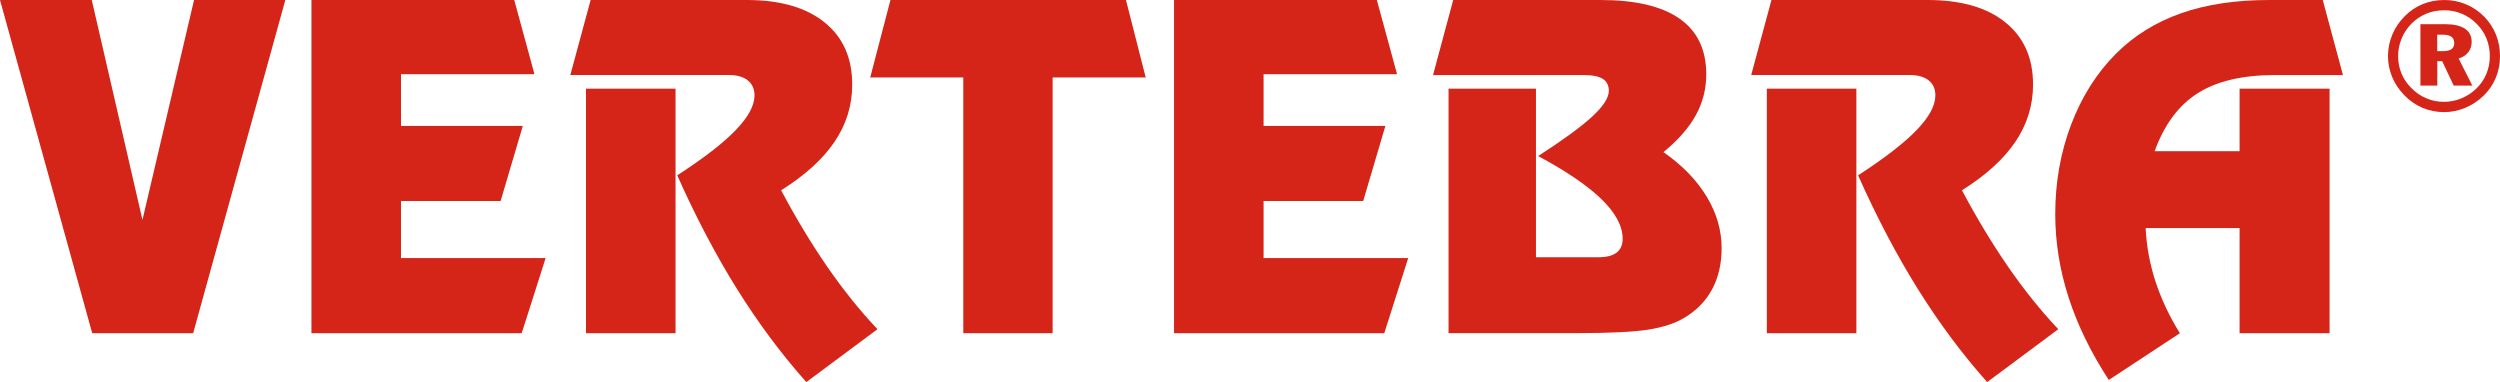 <?xml version="1.0" encoding="UTF-8"?> <svg xmlns="http://www.w3.org/2000/svg" id="Livello_2" data-name="Livello 2" width="600" height="91.71" viewBox="0 0 600 91.71"><defs><style> .cls-1 { fill: #d52418; stroke-width: 0px; } </style></defs><g id="Livello_1-2" data-name="Livello 1"><g><g><path class="cls-1" d="M0,0h22.02s12.17,52.78,12.17,52.78L46.57,0h21.91s-22.12,79.96-22.12,79.96h-24.23S0,0,0,0Z"></path><path class="cls-1" d="M128.27,17.8h-32.03s0,12.43,0,12.43h29.23s-5.32,18.01-5.32,18.01h-23.91s0,13.7,0,13.7h34.71s-5.74,18.02-5.74,18.02h-50.46s0-79.96,0-79.96h48.67s4.85,17.8,4.85,17.8Z"></path><path class="cls-1" d="M187.47,45.67c3.55,6.67,7.23,12.78,11.06,18.33,3.83,5.55,7.85,10.55,12.06,15.01l-17.07,12.69c-6.01-6.74-11.55-14.2-16.65-22.36-5.09-8.16-9.87-17.25-14.33-27.26,6.39-4.14,11.08-7.77,14.06-10.88,2.99-3.11,4.48-5.87,4.48-8.3,0-1.55-.54-2.75-1.61-3.61-1.07-.86-2.61-1.29-4.61-1.29h-37.98S141.75,0,141.75,0h37.45c8.01,0,14.23,1.78,18.67,5.35,4.44,3.57,6.66,8.54,6.66,14.93,0,4.99-1.41,9.57-4.24,13.75-2.83,4.18-7.1,8.06-12.83,11.64ZM140.64,21.28h21.49s0,58.68,0,58.68h-21.49s0-58.68,0-58.68Z"></path><path class="cls-1" d="M252.63,79.96h-21.44s0-61.37,0-61.37h-22.34S213.71,0,213.71,0h56.52s4.74,18.59,4.74,18.59h-22.34s0,61.37,0,61.37Z"></path><path class="cls-1" d="M335.28,17.8h-32.02s0,12.43,0,12.43h29.23s-5.32,18.01-5.32,18.01h-23.91s0,13.7,0,13.7h34.71s-5.74,18.02-5.74,18.02h-50.46s0-79.96,0-79.96h48.67s4.85,17.8,4.85,17.8Z"></path><path class="cls-1" d="M347.66,21.28h20.97s0,40.46,0,40.46h14.96c1.97,0,3.43-.37,4.4-1.11.96-.74,1.45-1.84,1.45-3.32,0-3.02-1.67-6.16-5-9.43-3.34-3.27-8.43-6.74-15.28-10.43,6.04-3.9,10.38-7.07,13.01-9.51,2.63-2.44,3.95-4.49,3.95-6.14,0-1.3-.49-2.26-1.45-2.87-.96-.61-2.5-.92-4.61-.92h-36.13S348.77,0,348.77,0h35.29c8.43,0,14.77,1.49,19.04,4.48,4.26,2.99,6.4,7.43,6.4,13.33,0,3.51-.82,6.78-2.48,9.8-1.65,3.02-4.25,5.99-7.79,8.9,4.53,3.16,7.99,6.73,10.38,10.69,2.39,3.97,3.58,8.09,3.58,12.38,0,3.72-.76,7-2.27,9.82-1.51,2.83-3.74,5.12-6.69,6.87-2.21,1.33-5.09,2.28-8.64,2.84-3.55.56-9.24.84-17.07.84h-30.87s0-58.68,0-58.68Z"></path><path class="cls-1" d="M470.87,45.67c3.55,6.67,7.23,12.78,11.06,18.33,3.83,5.55,7.85,10.55,12.06,15.01l-17.07,12.69c-6.01-6.74-11.55-14.2-16.65-22.36-5.09-8.16-9.87-17.25-14.33-27.26,6.39-4.14,11.08-7.77,14.07-10.88,2.98-3.11,4.48-5.87,4.48-8.3,0-1.55-.53-2.75-1.61-3.61-1.07-.86-2.61-1.29-4.61-1.29h-37.98S425.15,0,425.15,0h37.45c8.01,0,14.23,1.78,18.67,5.35,4.44,3.57,6.66,8.54,6.66,14.93,0,4.99-1.41,9.57-4.24,13.75-2.83,4.18-7.1,8.06-12.83,11.64ZM424.04,21.28h21.49s0,58.68,0,58.68h-21.49s0-58.68,0-58.68Z"></path><path class="cls-1" d="M544.61,0h12.85s4.85,18.01,4.85,18.01h-16.28c-7.8,0-13.99,1.45-18.57,4.35-4.58,2.9-8.03,7.54-10.35,13.93h20.39s0-15.01,0-15.01h21.6s0,58.68,0,58.68h-21.6s0-25.23,0-25.23h-22.55c.21,4.36,1,8.63,2.37,12.83,1.37,4.2,3.32,8.33,5.85,12.41l-17.06,11.22c-4.29-6.57-7.5-13.16-9.64-19.78-2.14-6.62-3.21-13.3-3.21-20.04,0-7.62,1.27-14.78,3.82-21.49,2.55-6.71,6.14-12.38,10.77-17.01,4.32-4.32,9.51-7.54,15.57-9.67C529.47,1.06,536.54,0,544.61,0Z"></path></g><path class="cls-1" d="M586.56,0c1.87,0,3.64.35,5.29,1.04,1.66.69,3.13,1.69,4.41,3.01,1.21,1.25,2.14,2.68,2.78,4.28.64,1.61.96,3.32.96,5.13,0,1.86-.34,3.61-1.02,5.24-.68,1.63-1.66,3.07-2.96,4.3-1.31,1.26-2.78,2.23-4.41,2.9-1.63.67-3.32,1.01-5.06,1.01s-3.53-.35-5.17-1.04c-1.63-.7-3.09-1.71-4.37-3.04-1.26-1.3-2.22-2.74-2.89-4.35-.67-1.6-1-3.27-1-5.01,0-1.81.35-3.55,1.06-5.22.71-1.67,1.72-3.15,3.04-4.45,1.26-1.25,2.68-2.19,4.27-2.83,1.58-.64,3.27-.96,5.06-.96ZM586.56,2.47c-1.49,0-2.89.26-4.19.79-1.3.53-2.47,1.29-3.5,2.3-1.08,1.08-1.91,2.29-2.47,3.65-.57,1.35-.85,2.78-.85,4.28,0,1.45.26,2.82.79,4.11.53,1.29,1.31,2.46,2.35,3.5,1.05,1.08,2.24,1.91,3.59,2.48,1.35.58,2.76.86,4.24.86,1.46,0,2.85-.27,4.19-.82,1.34-.55,2.54-1.33,3.6-2.35,1.06-1.02,1.86-2.19,2.42-3.53.55-1.34.83-2.76.83-4.27,0-1.49-.26-2.88-.79-4.2-.53-1.31-1.3-2.48-2.31-3.49-1.07-1.09-2.28-1.92-3.62-2.48-1.34-.56-2.77-.84-4.29-.84ZM580.89,5.8h5.92c2.09,0,3.67.36,4.76,1.08,1.09.72,1.63,1.78,1.63,3.18,0,.97-.28,1.81-.83,2.5s-1.32,1.19-2.3,1.48l3.28,6.5h-4.46s-2.77-5.87-2.77-5.87h-1.17v5.87s-4.05,0-4.05,0V5.8ZM584.93,8.33v3.94h1.44c.89,0,1.55-.16,1.99-.48.44-.32.66-.8.66-1.43,0-.71-.23-1.22-.68-1.55-.46-.32-1.19-.49-2.2-.49h-1.21Z"></path></g></g></svg> 